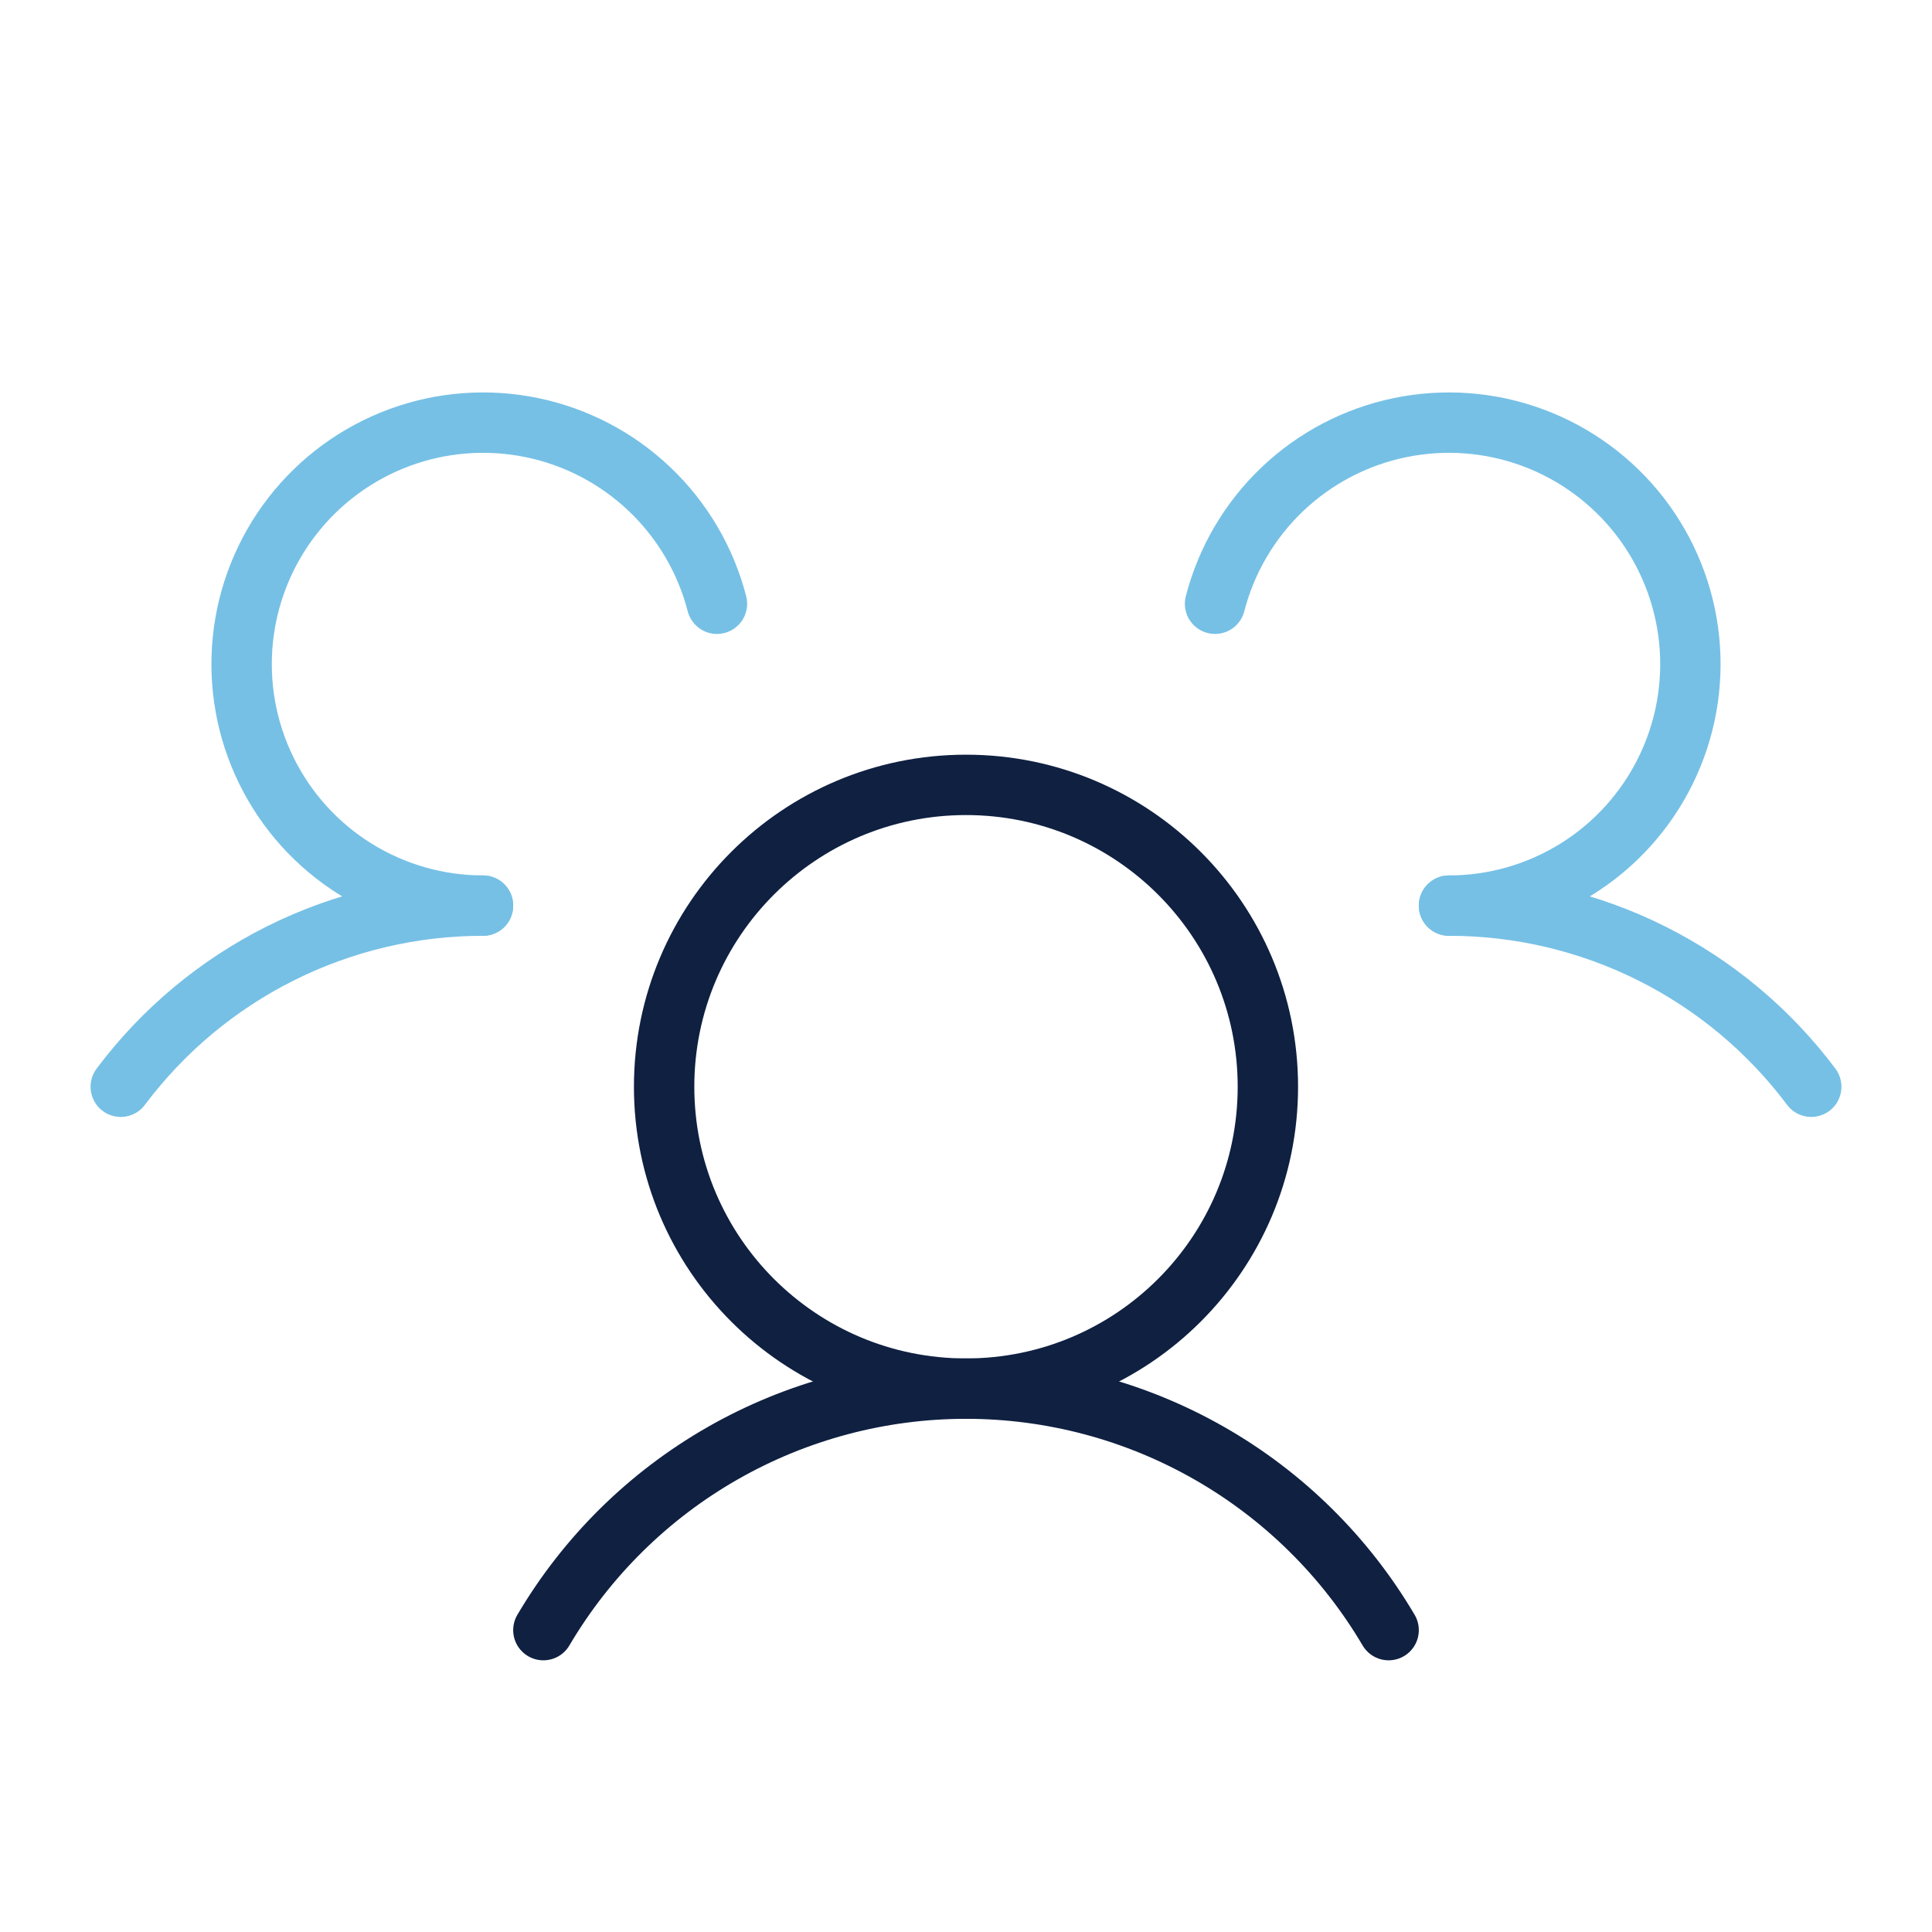 <svg width="64" height="64" viewBox="0 0 64 64" fill="none" xmlns="http://www.w3.org/2000/svg">
<g clip-path="url(#clip0_815_12464)">
<path d="M48 30C50.329 29.998 52.626 30.54 54.709 31.581C56.792 32.623 58.604 34.136 60 36" stroke="#76C0E5" stroke-width="2" stroke-linecap="round" stroke-linejoin="round"/>
<path d="M4 36C5.396 34.136 7.207 32.623 9.291 31.581C11.374 30.54 13.671 29.998 16 30" stroke="#76C0E5" stroke-width="2" stroke-linecap="round" stroke-linejoin="round"/>
<path d="M32 46C37.523 46 42 41.523 42 36C42 30.477 37.523 26 32 26C26.477 26 22 30.477 22 36C22 41.523 26.477 46 32 46Z" stroke="#0F2041" stroke-width="2" stroke-linecap="round" stroke-linejoin="round"/>
<path d="M18 54C19.436 51.564 21.482 49.544 23.938 48.141C26.393 46.738 29.172 46 32 46C34.828 46 37.607 46.738 40.062 48.141C42.518 49.544 44.564 51.564 46 54" stroke="#0F2041" stroke-width="2" stroke-linecap="round" stroke-linejoin="round"/>
<path d="M40.25 20C40.624 18.551 41.397 17.237 42.48 16.205C43.564 15.174 44.915 14.467 46.381 14.165C47.846 13.863 49.367 13.977 50.77 14.496C52.173 15.015 53.403 15.917 54.319 17.099C55.236 18.282 55.802 19.698 55.955 21.186C56.107 22.674 55.839 24.176 55.18 25.519C54.522 26.863 53.501 27.995 52.231 28.787C50.962 29.579 49.496 29.999 48 30" stroke="#76C0E5" stroke-width="2" stroke-linecap="round" stroke-linejoin="round"/>
<path d="M16 30C14.504 29.999 13.038 29.579 11.769 28.787C10.499 27.995 9.478 26.863 8.82 25.519C8.161 24.176 7.893 22.674 8.045 21.186C8.198 19.698 8.764 18.282 9.681 17.099C10.597 15.917 11.827 15.015 13.23 14.496C14.633 13.977 16.154 13.863 17.619 14.165C19.084 14.467 20.436 15.174 21.519 16.205C22.603 17.237 23.376 18.551 23.75 20" stroke="#76C0E5" stroke-width="2" stroke-linecap="round" stroke-linejoin="round"/>
</g>
<defs>
<clipPath id="clip0_815_12464">
<rect width="64" height="64" fill="white"/>
</clipPath>
</defs>
</svg>
